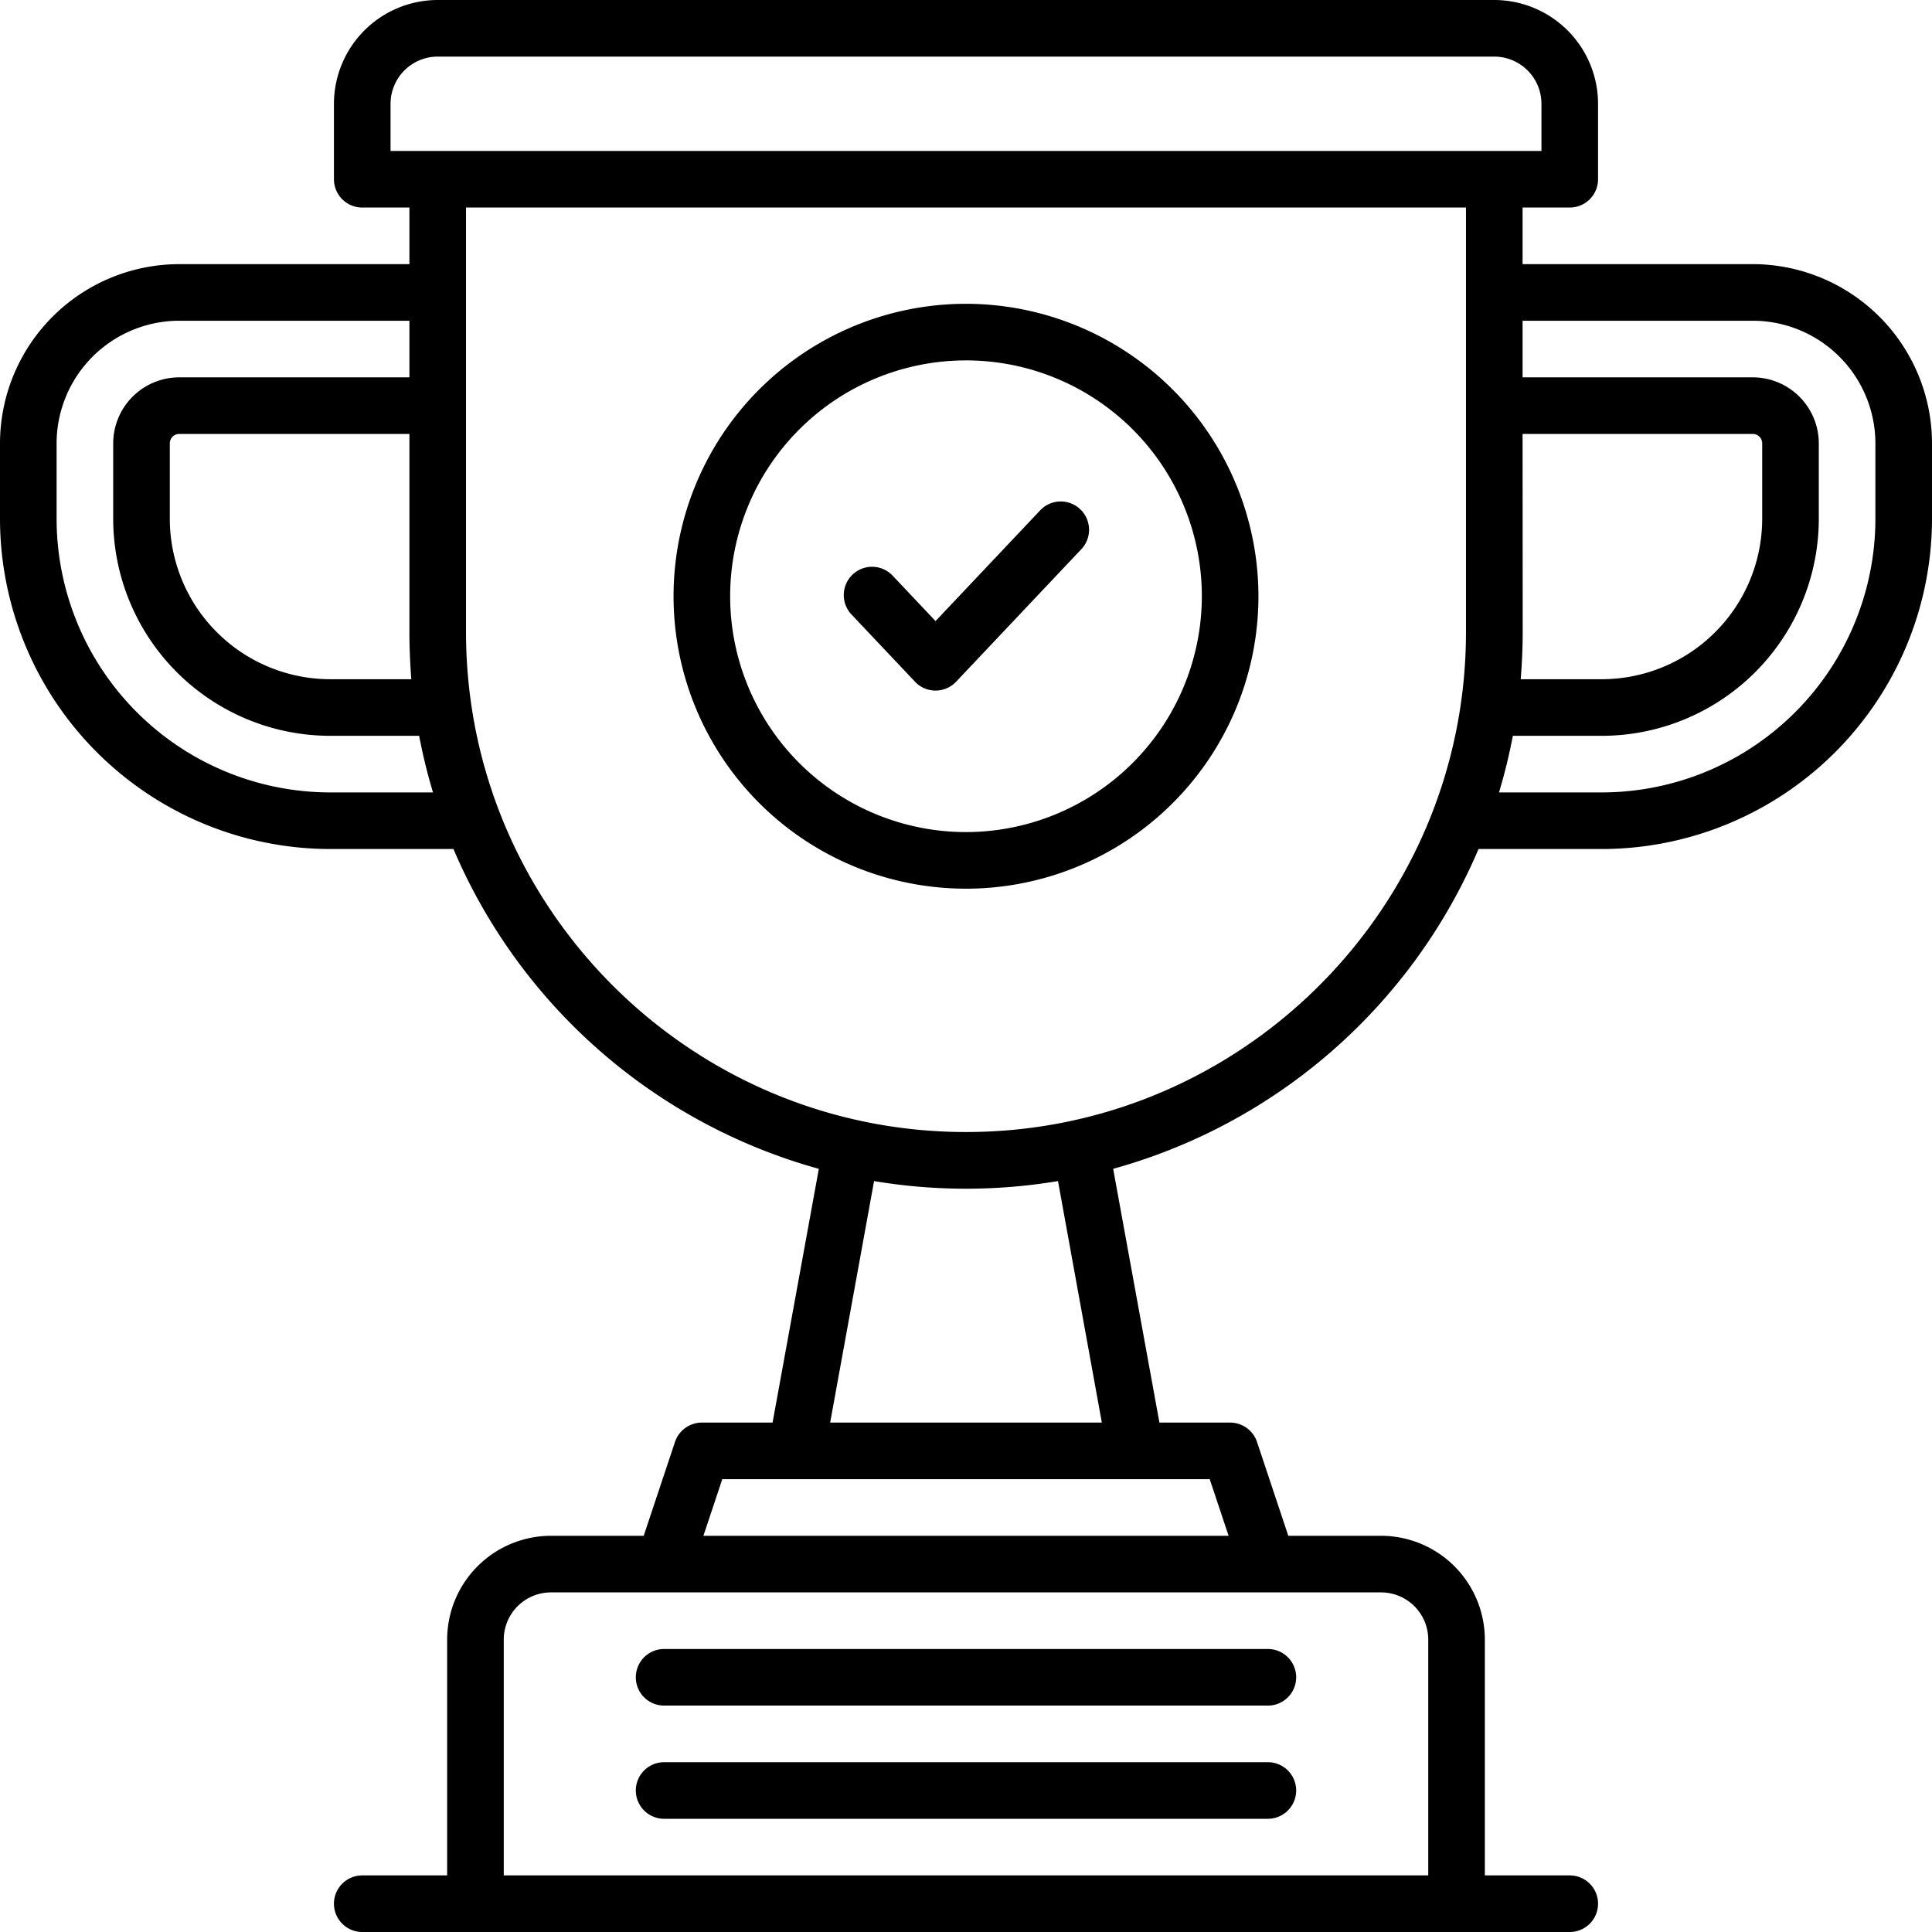 <svg xmlns="http://www.w3.org/2000/svg" id="OBJECT" viewBox="0 0 512 512" width="512" height="512"><path d="M176,452H336a7.5,7.5,0,0,0,0-15H176a7.5,7.5,0,0,0,0,15Z"></path><path d="M176,482H336a7.5,7.5,0,0,0,0-15H176a7.5,7.5,0,0,0,0,15Z"></path><path d="M464.5,70h-61V55H416a7.5,7.5,0,0,0,7.5-7.5v-20A27.54,27.54,0,0,0,396,0H116A27.54,27.54,0,0,0,88.5,27.5v20A7.5,7.5,0,0,0,96,55h12.5V70h-61A47.56,47.56,0,0,0,0,117.5v20A87.6,87.6,0,0,0,87.5,225h32.67A148.19,148.19,0,0,0,217,309.75L204.74,377H186a7.52,7.52,0,0,0-7.12,5.13L170.59,407H146a27.54,27.54,0,0,0-27.5,27.5V497H96a7.5,7.5,0,0,0,0,15H416a7.5,7.5,0,0,0,0-15H393.5V434.5A27.54,27.54,0,0,0,366,407H341.41l-8.29-24.87A7.52,7.52,0,0,0,326,377H307.26L295,309.75A148.19,148.19,0,0,0,391.83,225H424.5A87.6,87.6,0,0,0,512,137.5v-20A47.56,47.56,0,0,0,464.5,70Zm-61,45h61a2.5,2.5,0,0,1,2.5,2.5v20A42.55,42.55,0,0,1,424.5,180H403c.34-4.12.53-8.29.53-12.5Zm-300-87.5A12.52,12.52,0,0,1,116,15H396a12.52,12.52,0,0,1,12.5,12.5V40h-305ZM109,180H87.5A42.55,42.55,0,0,1,45,137.5v-20a2.5,2.5,0,0,1,2.5-2.5h61v52.5C108.5,171.71,108.69,175.88,109,180ZM87.5,210A72.58,72.58,0,0,1,15,137.5v-20A32.54,32.54,0,0,1,47.5,85h61v15h-61A17.52,17.52,0,0,0,30,117.5v20A57.56,57.56,0,0,0,87.5,195h23.58a146.51,146.51,0,0,0,3.67,15Zm291,224.5V497h-245V434.5A12.52,12.52,0,0,1,146,422H366A12.52,12.52,0,0,1,378.5,434.5ZM325.59,407H186.41l5-15H320.59ZM292,377H220l11.64-64a148,148,0,0,0,48.74,0Zm-36-77c-73.06,0-132.5-59.44-132.5-132.5V55h265V167.5C388.5,240.56,329.06,300,256,300ZM497,137.5A72.58,72.58,0,0,1,424.5,210H397.25a146.51,146.51,0,0,0,3.67-15H424.5A57.56,57.56,0,0,0,482,137.5v-20A17.52,17.52,0,0,0,464.5,100h-61V85h61A32.54,32.54,0,0,1,497,117.5Z"></path><path d="M256,80.51A77.5,77.5,0,1,0,333.5,158,77.59,77.59,0,0,0,256,80.51Zm0,140A62.5,62.5,0,1,1,318.5,158,62.57,62.57,0,0,1,256,220.51Z"></path><path d="M275.55,135.36l-27.62,29.23-11.48-12.15a7.5,7.5,0,0,0-10.9,10.3l16.93,17.92a7.49,7.49,0,0,0,10.9,0l33.07-35a7.5,7.5,0,1,0-10.9-10.3Z"></path></svg>